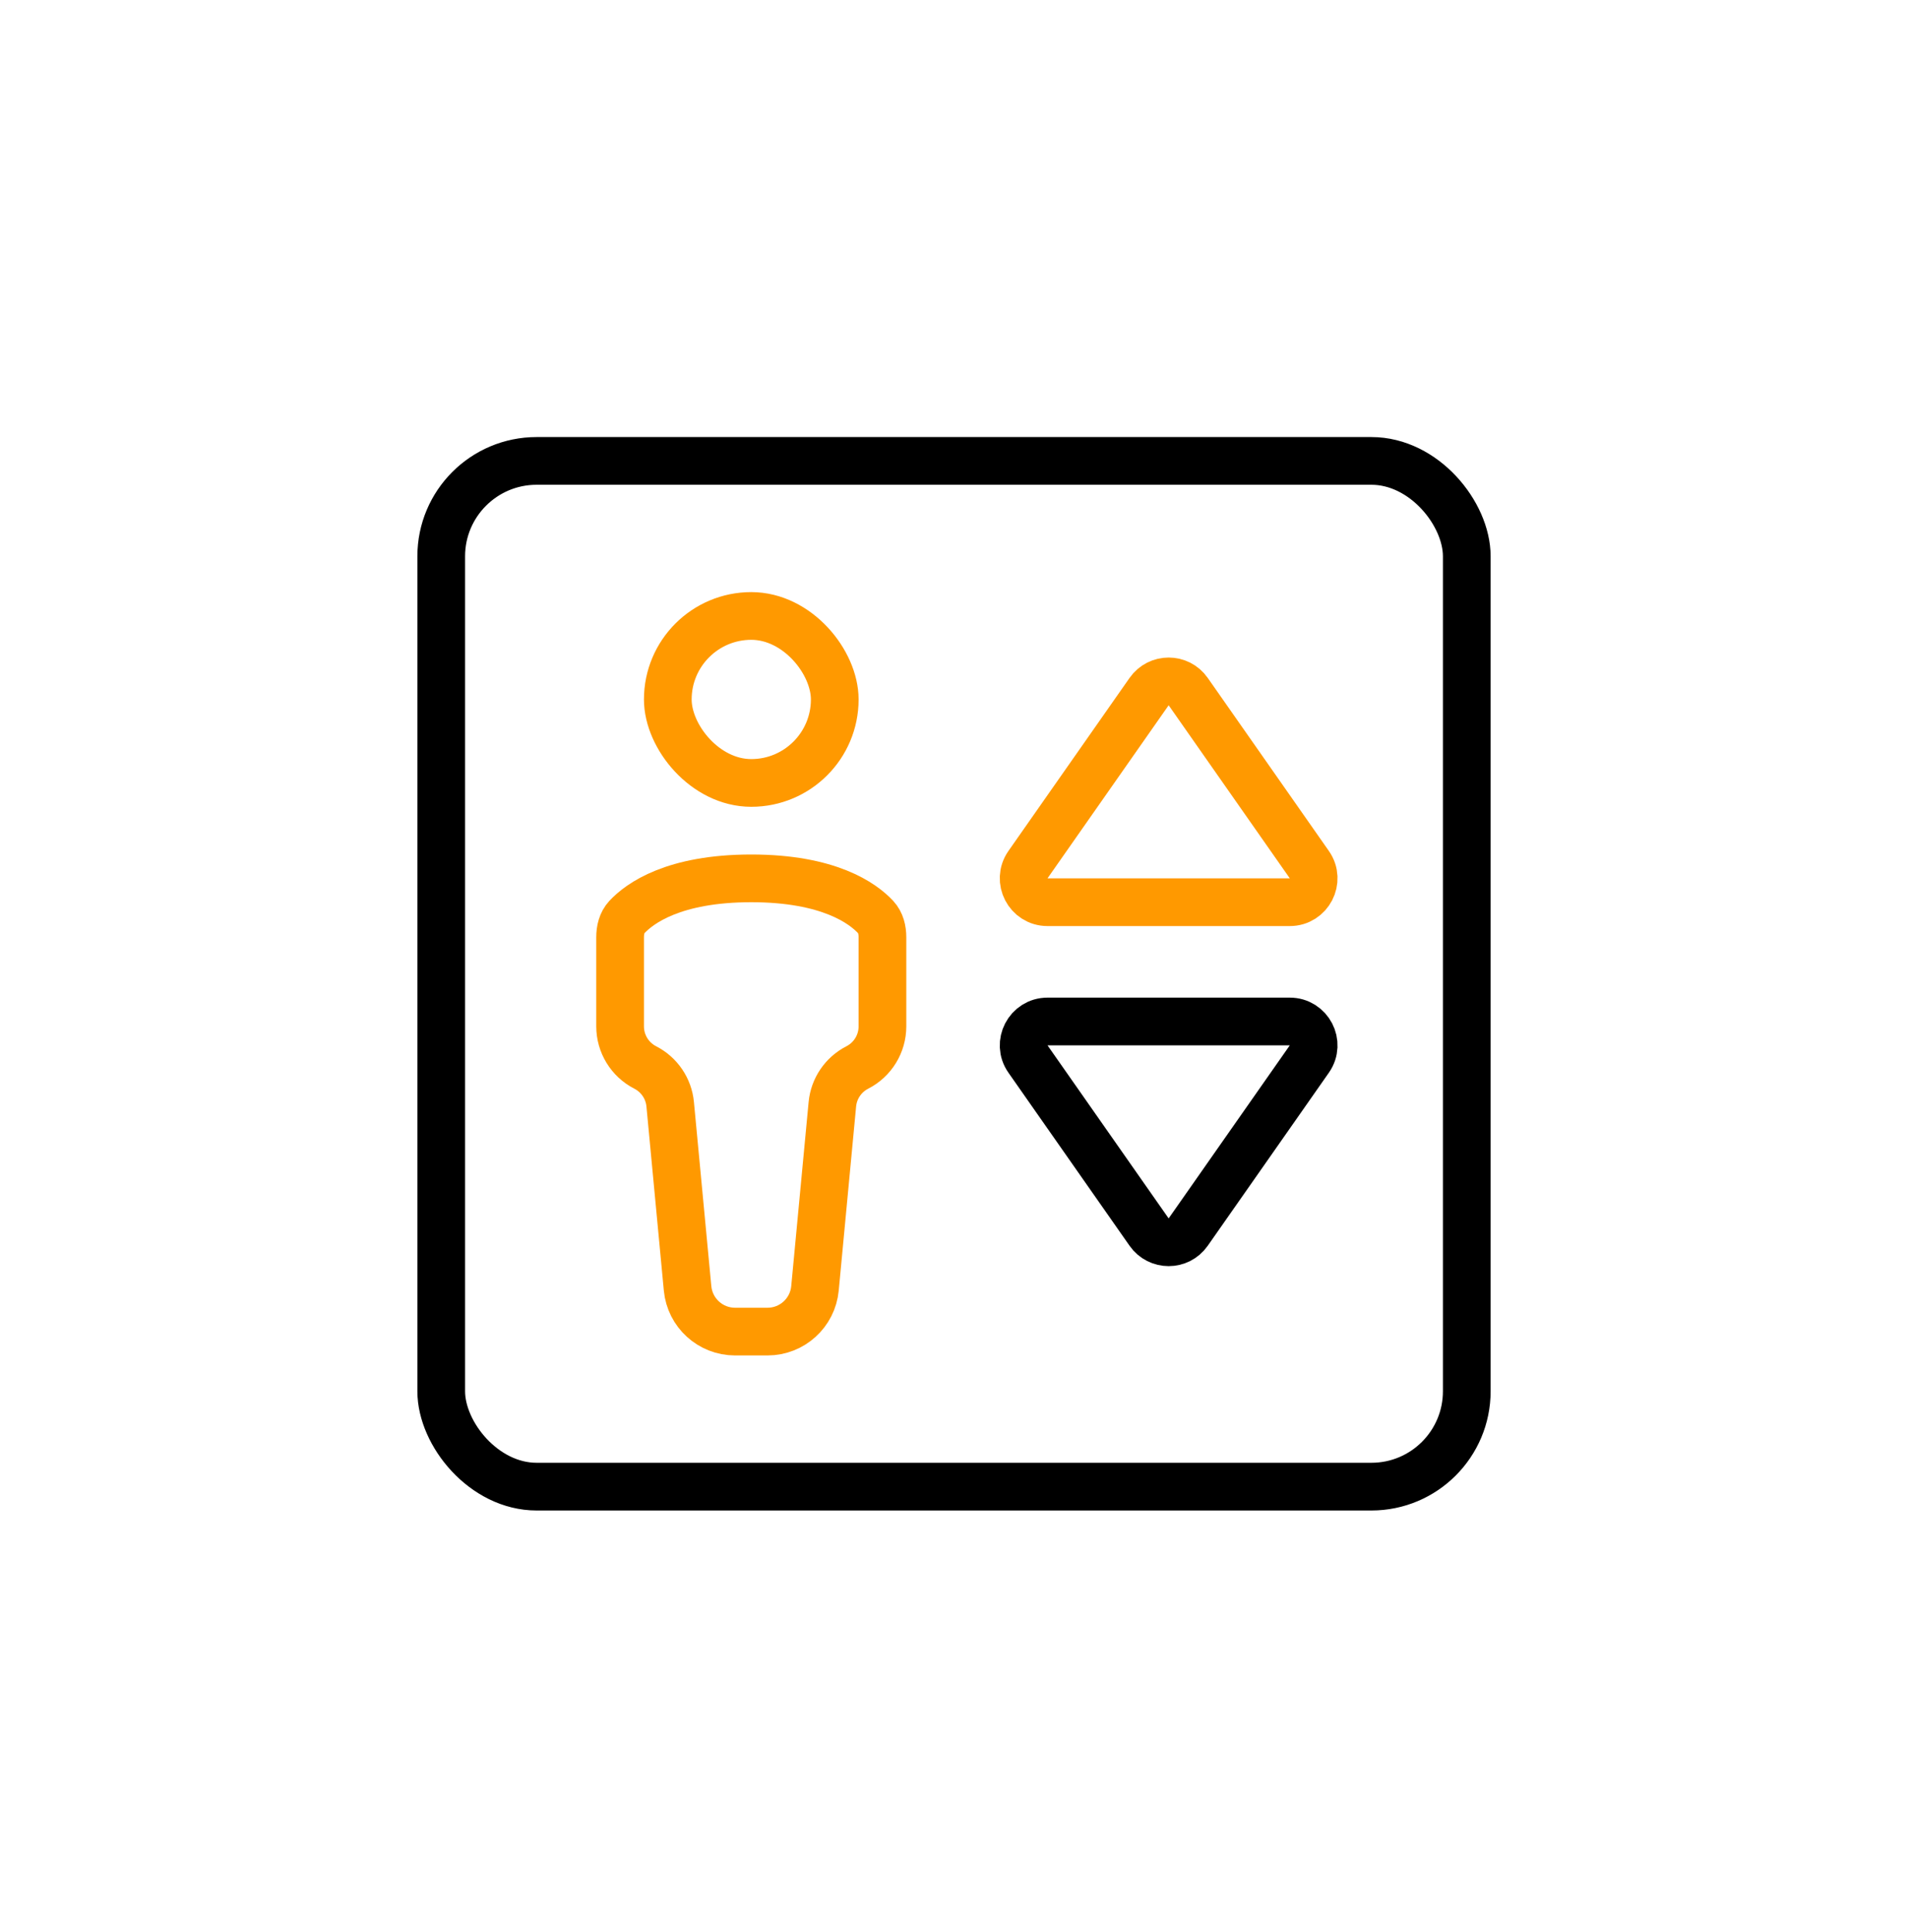 <svg xmlns="http://www.w3.org/2000/svg" fill="none" viewBox="0 0 80 81" height="81" width="80">
<g id="Frame 1000007960">
<rect stroke-linecap="round" stroke-width="2" stroke="black" rx="4" height="43" width="43" y="19.322" x="18.5" id="Rectangle 20"></rect>
<rect stroke-linecap="round" stroke-width="2" stroke="#FF9900" rx="3.5" height="7" width="7" y="25.822" x="28" id="Rectangle 21"></rect>
<path stroke-linecap="round" stroke-width="2" stroke="#FF9900" d="M26 39.294C26 38.983 26.072 38.674 26.283 38.446C26.823 37.867 28.247 36.822 31.5 36.822C34.753 36.822 36.177 37.867 36.717 38.446C36.928 38.674 37 38.983 37 39.294V43.026C37 43.753 36.593 44.419 35.946 44.75V44.75C35.357 45.052 34.962 45.633 34.9 46.292L34.171 54.01C34.074 55.037 33.212 55.822 32.18 55.822H30.82C29.788 55.822 28.926 55.037 28.829 54.01L28.1 46.292C28.038 45.633 27.643 45.052 27.054 44.75V44.75C26.407 44.419 26 43.753 26 43.026V39.294Z" id="Rectangle 22"></path>
<path stroke-linecap="round" stroke-width="2" stroke="black" d="M43.101 44.395C42.638 43.733 43.112 42.822 43.921 42.822H54.079C54.888 42.822 55.362 43.733 54.899 44.395L49.819 51.651C49.421 52.22 48.579 52.22 48.181 51.651L43.101 44.395Z" id="Rectangle 23"></path>
<path stroke-linecap="round" stroke-width="2" stroke="#FF9900" d="M43.101 36.248C42.638 36.911 43.112 37.822 43.921 37.822H54.079C54.888 37.822 55.362 36.911 54.899 36.248L49.819 28.992C49.421 28.423 48.579 28.423 48.181 28.992L43.101 36.248Z" id="Rectangle 24"></path>
</g>
</svg>
